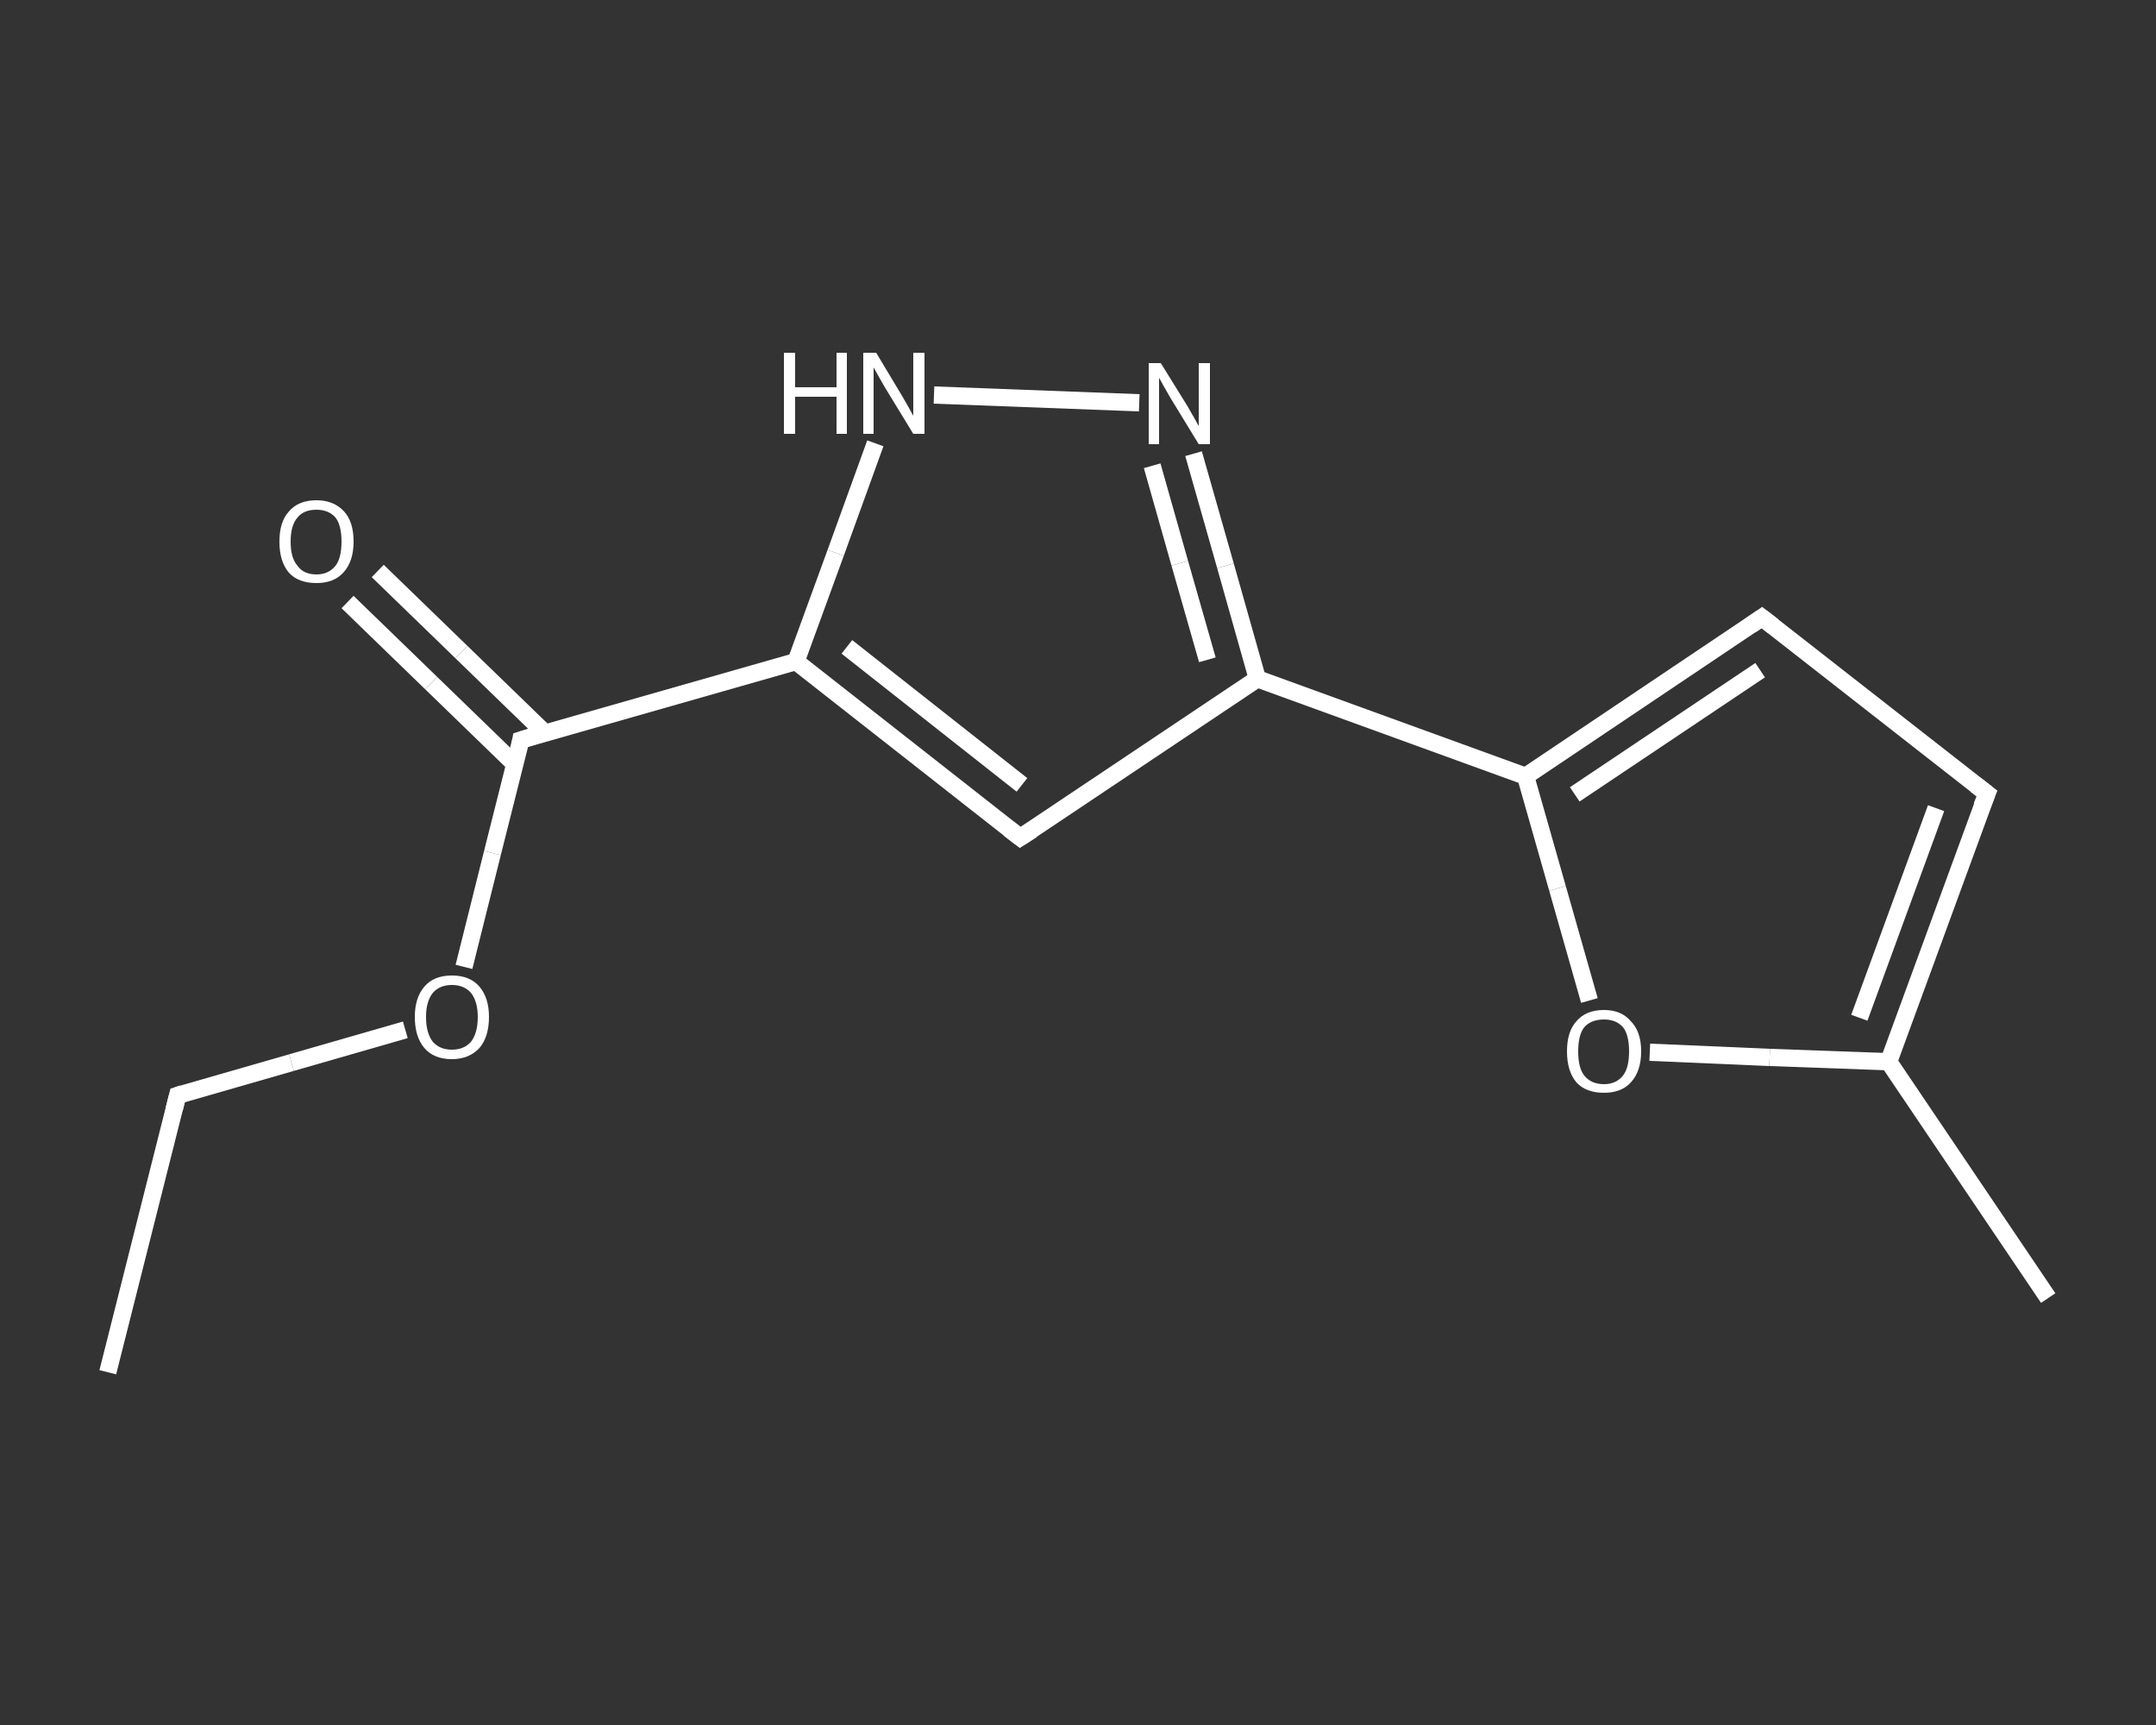 <?xml version='1.0' encoding='iso-8859-1'?>
<svg version='1.1' baseProfile='full'
              xmlns='http://www.w3.org/2000/svg'
                      xmlns:rdkit='http://www.rdkit.org/xml'
                      xmlns:xlink='http://www.w3.org/1999/xlink'
                  xml:space='preserve'
width='250px' height='200px' viewBox='0 0 250 200'>
<rect x="0" y="0" width="250" height="200" fill="#333333" stroke="none"/>
<!-- END OF HEADER -->
<rect style='opacity:1.0;fill:transparent;stroke:none' width='250.0' height='200.0' x='0.0' y='0.0'> </rect>
<path class='bond-0 atom-0 atom-1' d='M 12.5,159.1 L 20.6,127.0' style='fill:none;fill-rule:evenodd;stroke:#FFFFFF;stroke-width:2.0px;stroke-linecap:butt;stroke-linejoin:miter;stroke-opacity:1' />
<path class='bond-1 atom-1 atom-2' d='M 20.6,127.0 L 33.8,123.2' style='fill:none;fill-rule:evenodd;stroke:#FFFFFF;stroke-width:2.0px;stroke-linecap:butt;stroke-linejoin:miter;stroke-opacity:1' />
<path class='bond-1 atom-1 atom-2' d='M 33.8,123.2 L 47.0,119.4' style='fill:none;fill-rule:evenodd;stroke:#FFFFFF;stroke-width:2.0px;stroke-linecap:butt;stroke-linejoin:miter;stroke-opacity:1' />
<path class='bond-2 atom-2 atom-3' d='M 53.8,112.1 L 57.1,98.9' style='fill:none;fill-rule:evenodd;stroke:#FFFFFF;stroke-width:2.0px;stroke-linecap:butt;stroke-linejoin:miter;stroke-opacity:1' />
<path class='bond-2 atom-2 atom-3' d='M 57.1,98.9 L 60.4,85.8' style='fill:none;fill-rule:evenodd;stroke:#FFFFFF;stroke-width:2.0px;stroke-linecap:butt;stroke-linejoin:miter;stroke-opacity:1' />
<path class='bond-3 atom-3 atom-4' d='M 63.2,85.0 L 53.5,75.6' style='fill:none;fill-rule:evenodd;stroke:#FFFFFF;stroke-width:2.0px;stroke-linecap:butt;stroke-linejoin:miter;stroke-opacity:1' />
<path class='bond-3 atom-3 atom-4' d='M 53.5,75.6 L 43.8,66.2' style='fill:none;fill-rule:evenodd;stroke:#FFFFFF;stroke-width:2.0px;stroke-linecap:butt;stroke-linejoin:miter;stroke-opacity:1' />
<path class='bond-3 atom-3 atom-4' d='M 59.7,88.6 L 50.0,79.2' style='fill:none;fill-rule:evenodd;stroke:#FFFFFF;stroke-width:2.0px;stroke-linecap:butt;stroke-linejoin:miter;stroke-opacity:1' />
<path class='bond-3 atom-3 atom-4' d='M 50.0,79.2 L 40.3,69.8' style='fill:none;fill-rule:evenodd;stroke:#FFFFFF;stroke-width:2.0px;stroke-linecap:butt;stroke-linejoin:miter;stroke-opacity:1' />
<path class='bond-4 atom-3 atom-5' d='M 60.4,85.8 L 92.3,76.7' style='fill:none;fill-rule:evenodd;stroke:#FFFFFF;stroke-width:2.0px;stroke-linecap:butt;stroke-linejoin:miter;stroke-opacity:1' />
<path class='bond-5 atom-5 atom-6' d='M 92.3,76.7 L 118.3,97.1' style='fill:none;fill-rule:evenodd;stroke:#FFFFFF;stroke-width:2.0px;stroke-linecap:butt;stroke-linejoin:miter;stroke-opacity:1' />
<path class='bond-5 atom-5 atom-6' d='M 98.2,75.0 L 118.5,91.0' style='fill:none;fill-rule:evenodd;stroke:#FFFFFF;stroke-width:2.0px;stroke-linecap:butt;stroke-linejoin:miter;stroke-opacity:1' />
<path class='bond-6 atom-6 atom-7' d='M 118.3,97.1 L 145.8,78.7' style='fill:none;fill-rule:evenodd;stroke:#FFFFFF;stroke-width:2.0px;stroke-linecap:butt;stroke-linejoin:miter;stroke-opacity:1' />
<path class='bond-7 atom-7 atom-8' d='M 145.8,78.7 L 176.9,90.0' style='fill:none;fill-rule:evenodd;stroke:#FFFFFF;stroke-width:2.0px;stroke-linecap:butt;stroke-linejoin:miter;stroke-opacity:1' />
<path class='bond-8 atom-8 atom-9' d='M 176.9,90.0 L 204.3,71.6' style='fill:none;fill-rule:evenodd;stroke:#FFFFFF;stroke-width:2.0px;stroke-linecap:butt;stroke-linejoin:miter;stroke-opacity:1' />
<path class='bond-8 atom-8 atom-9' d='M 182.6,92.1 L 204.1,77.7' style='fill:none;fill-rule:evenodd;stroke:#FFFFFF;stroke-width:2.0px;stroke-linecap:butt;stroke-linejoin:miter;stroke-opacity:1' />
<path class='bond-9 atom-9 atom-10' d='M 204.3,71.6 L 230.4,92.0' style='fill:none;fill-rule:evenodd;stroke:#FFFFFF;stroke-width:2.0px;stroke-linecap:butt;stroke-linejoin:miter;stroke-opacity:1' />
<path class='bond-10 atom-10 atom-11' d='M 230.4,92.0 L 219.0,123.1' style='fill:none;fill-rule:evenodd;stroke:#FFFFFF;stroke-width:2.0px;stroke-linecap:butt;stroke-linejoin:miter;stroke-opacity:1' />
<path class='bond-10 atom-10 atom-11' d='M 224.5,93.7 L 215.6,118.0' style='fill:none;fill-rule:evenodd;stroke:#FFFFFF;stroke-width:2.0px;stroke-linecap:butt;stroke-linejoin:miter;stroke-opacity:1' />
<path class='bond-11 atom-11 atom-12' d='M 219.0,123.1 L 237.5,150.5' style='fill:none;fill-rule:evenodd;stroke:#FFFFFF;stroke-width:2.0px;stroke-linecap:butt;stroke-linejoin:miter;stroke-opacity:1' />
<path class='bond-12 atom-11 atom-13' d='M 219.0,123.1 L 205.2,122.6' style='fill:none;fill-rule:evenodd;stroke:#FFFFFF;stroke-width:2.0px;stroke-linecap:butt;stroke-linejoin:miter;stroke-opacity:1' />
<path class='bond-12 atom-11 atom-13' d='M 205.2,122.6 L 191.3,122.0' style='fill:none;fill-rule:evenodd;stroke:#FFFFFF;stroke-width:2.0px;stroke-linecap:butt;stroke-linejoin:miter;stroke-opacity:1' />
<path class='bond-13 atom-7 atom-14' d='M 145.8,78.7 L 142.1,65.6' style='fill:none;fill-rule:evenodd;stroke:#FFFFFF;stroke-width:2.0px;stroke-linecap:butt;stroke-linejoin:miter;stroke-opacity:1' />
<path class='bond-13 atom-7 atom-14' d='M 142.1,65.6 L 138.4,52.6' style='fill:none;fill-rule:evenodd;stroke:#FFFFFF;stroke-width:2.0px;stroke-linecap:butt;stroke-linejoin:miter;stroke-opacity:1' />
<path class='bond-13 atom-7 atom-14' d='M 140.0,76.5 L 136.8,65.3' style='fill:none;fill-rule:evenodd;stroke:#FFFFFF;stroke-width:2.0px;stroke-linecap:butt;stroke-linejoin:miter;stroke-opacity:1' />
<path class='bond-13 atom-7 atom-14' d='M 136.8,65.3 L 133.6,54.0' style='fill:none;fill-rule:evenodd;stroke:#FFFFFF;stroke-width:2.0px;stroke-linecap:butt;stroke-linejoin:miter;stroke-opacity:1' />
<path class='bond-14 atom-14 atom-15' d='M 132.1,46.7 L 108.3,45.8' style='fill:none;fill-rule:evenodd;stroke:#FFFFFF;stroke-width:2.0px;stroke-linecap:butt;stroke-linejoin:miter;stroke-opacity:1' />
<path class='bond-15 atom-15 atom-5' d='M 101.5,51.4 L 96.9,64.1' style='fill:none;fill-rule:evenodd;stroke:#FFFFFF;stroke-width:2.0px;stroke-linecap:butt;stroke-linejoin:miter;stroke-opacity:1' />
<path class='bond-15 atom-15 atom-5' d='M 96.9,64.1 L 92.3,76.7' style='fill:none;fill-rule:evenodd;stroke:#FFFFFF;stroke-width:2.0px;stroke-linecap:butt;stroke-linejoin:miter;stroke-opacity:1' />
<path class='bond-16 atom-13 atom-8' d='M 184.3,116.0 L 180.6,103.0' style='fill:none;fill-rule:evenodd;stroke:#FFFFFF;stroke-width:2.0px;stroke-linecap:butt;stroke-linejoin:miter;stroke-opacity:1' />
<path class='bond-16 atom-13 atom-8' d='M 180.6,103.0 L 176.9,90.0' style='fill:none;fill-rule:evenodd;stroke:#FFFFFF;stroke-width:2.0px;stroke-linecap:butt;stroke-linejoin:miter;stroke-opacity:1' />
<path d='M 20.2,128.6 L 20.6,127.0 L 21.2,126.8' style='fill:none;stroke:#FFFFFF;stroke-width:2.0px;stroke-linecap:butt;stroke-linejoin:miter;stroke-opacity:1;' />
<path d='M 60.3,86.4 L 60.4,85.8 L 62.0,85.3' style='fill:none;stroke:#FFFFFF;stroke-width:2.0px;stroke-linecap:butt;stroke-linejoin:miter;stroke-opacity:1;' />
<path d='M 117.0,96.1 L 118.3,97.1 L 119.7,96.2' style='fill:none;stroke:#FFFFFF;stroke-width:2.0px;stroke-linecap:butt;stroke-linejoin:miter;stroke-opacity:1;' />
<path d='M 203.0,72.5 L 204.3,71.6 L 205.6,72.6' style='fill:none;stroke:#FFFFFF;stroke-width:2.0px;stroke-linecap:butt;stroke-linejoin:miter;stroke-opacity:1;' />
<path d='M 229.1,91.0 L 230.4,92.0 L 229.8,93.5' style='fill:none;stroke:#FFFFFF;stroke-width:2.0px;stroke-linecap:butt;stroke-linejoin:miter;stroke-opacity:1;' />
<path class='atom-2' d='M 48.1 117.9
Q 48.1 115.7, 49.2 114.4
Q 50.3 113.1, 52.4 113.1
Q 54.5 113.1, 55.6 114.4
Q 56.7 115.7, 56.7 117.9
Q 56.7 120.2, 55.6 121.5
Q 54.4 122.8, 52.4 122.8
Q 50.3 122.8, 49.2 121.5
Q 48.1 120.2, 48.1 117.9
M 52.4 121.7
Q 53.8 121.7, 54.6 120.8
Q 55.4 119.8, 55.4 117.9
Q 55.4 116.1, 54.6 115.1
Q 53.8 114.2, 52.4 114.2
Q 51.0 114.2, 50.2 115.1
Q 49.4 116.1, 49.4 117.9
Q 49.4 119.8, 50.2 120.8
Q 51.0 121.7, 52.4 121.7
' fill='#FFFFFF'/>
<path class='atom-4' d='M 32.4 62.8
Q 32.4 60.5, 33.5 59.3
Q 34.6 58.0, 36.7 58.0
Q 38.7 58.0, 39.9 59.3
Q 41.0 60.5, 41.0 62.8
Q 41.0 65.1, 39.8 66.4
Q 38.7 67.6, 36.7 67.6
Q 34.6 67.6, 33.5 66.4
Q 32.4 65.1, 32.4 62.8
M 36.7 66.6
Q 38.1 66.6, 38.9 65.6
Q 39.6 64.7, 39.6 62.8
Q 39.6 60.9, 38.9 60.0
Q 38.1 59.1, 36.7 59.1
Q 35.2 59.1, 34.5 60.0
Q 33.7 60.9, 33.7 62.8
Q 33.7 64.7, 34.5 65.6
Q 35.2 66.6, 36.7 66.6
' fill='#FFFFFF'/>
<path class='atom-13' d='M 181.7 121.9
Q 181.7 119.6, 182.8 118.4
Q 183.9 117.1, 186.0 117.1
Q 188.0 117.1, 189.1 118.4
Q 190.3 119.6, 190.3 121.9
Q 190.3 124.2, 189.1 125.5
Q 188.0 126.7, 186.0 126.7
Q 183.9 126.7, 182.8 125.5
Q 181.7 124.2, 181.7 121.9
M 186.0 125.7
Q 187.4 125.7, 188.2 124.7
Q 188.9 123.8, 188.9 121.9
Q 188.9 120.0, 188.2 119.1
Q 187.4 118.2, 186.0 118.2
Q 184.5 118.2, 183.7 119.1
Q 183.0 120.0, 183.0 121.9
Q 183.0 123.8, 183.7 124.7
Q 184.5 125.7, 186.0 125.7
' fill='#FFFFFF'/>
<path class='atom-14' d='M 134.6 42.1
L 137.7 47.1
Q 138.0 47.6, 138.5 48.5
Q 139.0 49.4, 139.0 49.4
L 139.0 42.1
L 140.3 42.1
L 140.3 51.5
L 139.0 51.5
L 135.7 46.1
Q 135.3 45.4, 134.9 44.7
Q 134.5 44.0, 134.4 43.8
L 134.4 51.5
L 133.2 51.5
L 133.2 42.1
L 134.6 42.1
' fill='#FFFFFF'/>
<path class='atom-15' d='M 90.9 40.9
L 92.2 40.9
L 92.2 44.9
L 97.0 44.9
L 97.0 40.9
L 98.2 40.9
L 98.2 50.3
L 97.0 50.3
L 97.0 46.0
L 92.2 46.0
L 92.2 50.3
L 90.9 50.3
L 90.9 40.9
' fill='#FFFFFF'/>
<path class='atom-15' d='M 101.6 40.9
L 104.6 45.9
Q 104.9 46.4, 105.4 47.3
Q 105.9 48.2, 105.9 48.2
L 105.9 40.9
L 107.2 40.9
L 107.2 50.3
L 105.9 50.3
L 102.6 44.9
Q 102.2 44.2, 101.8 43.5
Q 101.4 42.8, 101.3 42.6
L 101.3 50.3
L 100.1 50.3
L 100.1 40.9
L 101.6 40.9
' fill='#FFFFFF'/>
</svg>
